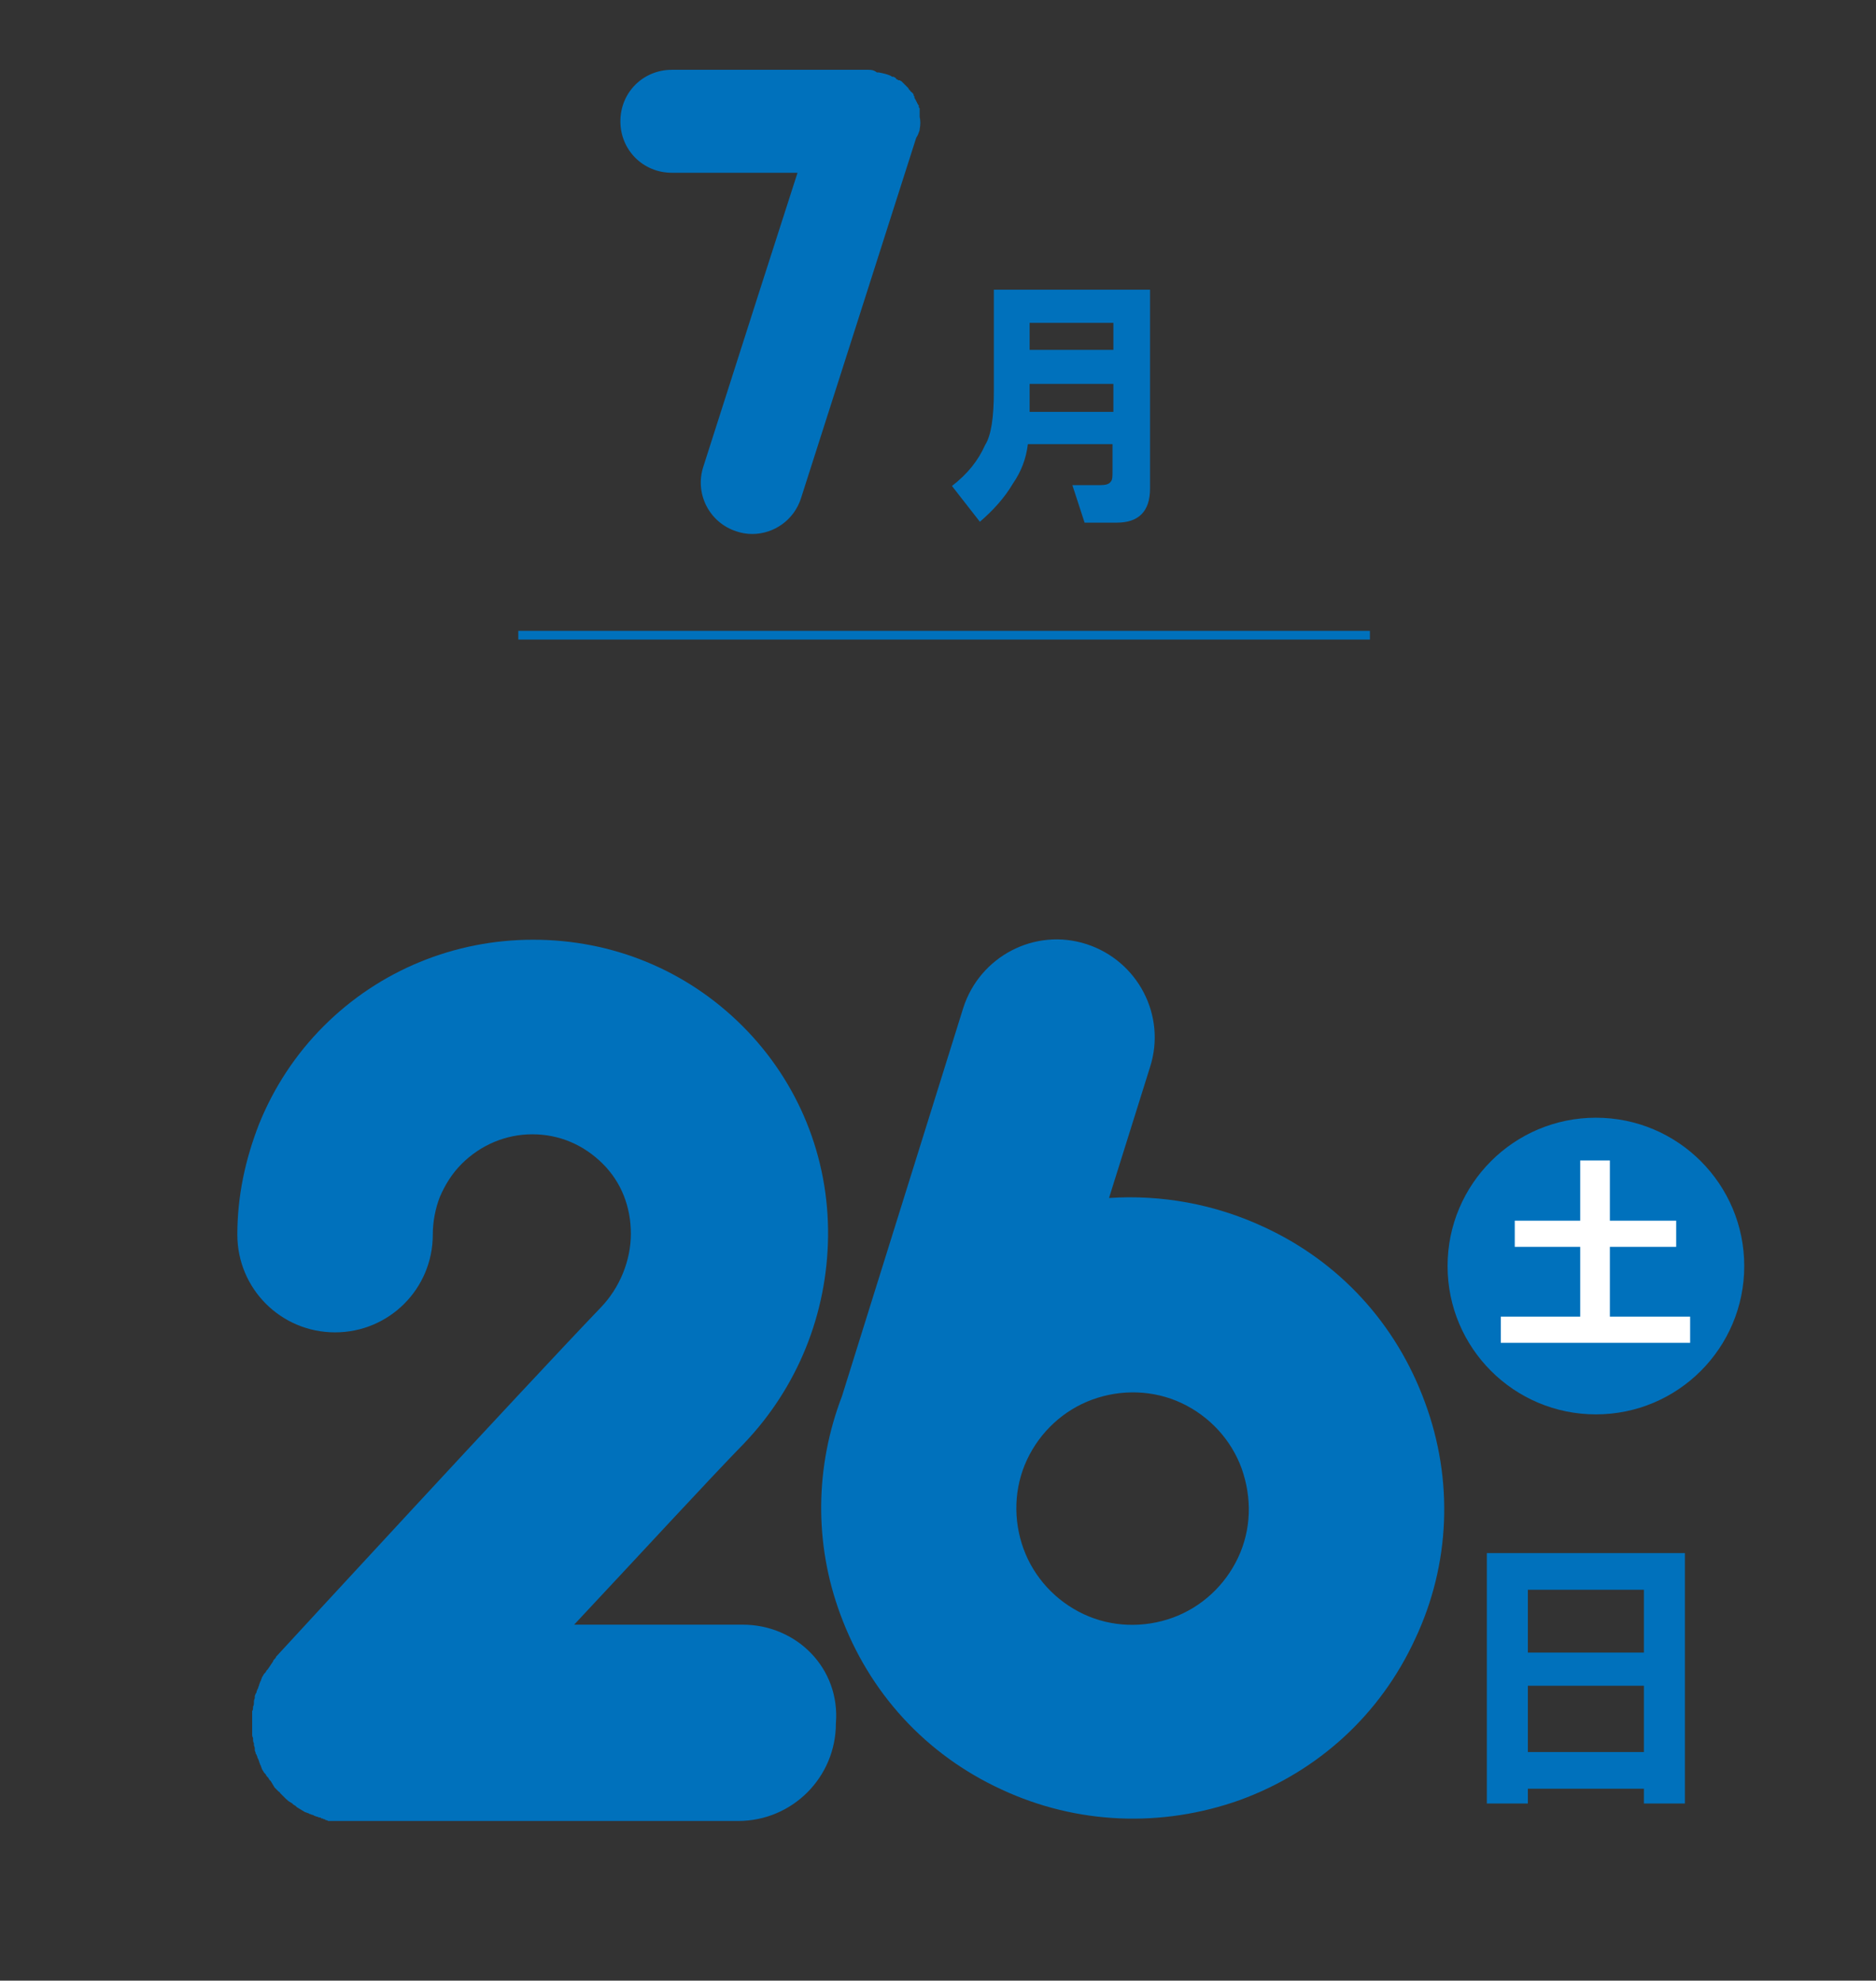 <?xml version="1.0" encoding="utf-8"?>
<!-- Generator: Adobe Illustrator 27.0.0, SVG Export Plug-In . SVG Version: 6.00 Build 0)  -->
<svg version="1.1" id="レイヤー_1" xmlns="http://www.w3.org/2000/svg" xmlns:xlink="http://www.w3.org/1999/xlink" x="0px"
	 y="0px" viewBox="0 0 215 227" style="enable-background:new 0 0 215 227;" xml:space="preserve">
<rect x="0" y="0" width="215" height="227" fill="#333333" stroke="none"/>
<style type="text/css">
	.st0{fill:#0071BC;}
	.st1{fill:#FFFFFF;}
	.st2{fill:none;stroke:#0071BC;stroke-miterlimit:10;}
</style>
<path class="st0" d="M113.9,44.9V33.2h17.9V56c0,2.6-1.3,3.9-3.8,3.9h-3.7l-1.4-4.3h3.2c0.6,0,1-0.1,1.2-0.4
	c0.2-0.2,0.2-0.6,0.2-1.3v-3h-9.7c-0.2,1.7-0.8,3.2-1.7,4.5c-1,1.7-2.3,3.1-3.8,4.4l-3.2-4.1c1.8-1.4,3-2.9,3.8-4.7
	C113.6,49.9,113.9,47.8,113.9,44.9z M118,40.1h9.6V37H118V40.1z M118,47.2h9.6V44H118V47.2z"/>
<path class="st0" d="M170.4,206.7V178h22.7v28.7h-4.7V205h-13.3v1.7H170.4z M175.1,189.4h13.3v-7.2h-13.3V189.4z M175.1,200.8h13.3
	v-7.6h-13.3V200.8z"/>
<circle class="st0" cx="182.9" cy="145.1" r="17"/>
<path class="st1" d="M172,150.9h9.1v-8h-7.5v-3h7.5V133h3.4v6.9h7.6v3h-7.6v8h9.2v3H172V150.9z"/>
<line class="st2" x1="59.4" y1="72.8" x2="157" y2="72.8"/>
<path class="st0" d="M163.3,160.7c-3.3-9-9.8-16.1-18.5-20.1l0,0c-5.6-2.6-11.7-3.7-17.7-3.3l4.7-15c1.9-5.9-1.4-12.2-7.3-14.1
	c-5.9-1.9-12.2,1.4-14.1,7.3L96.5,160c-3.1,8.1-3.2,16.9-0.2,25c3.3,9,9.8,16.1,18.5,20.1l0,0c8.6,4,18.3,4.4,27.3,1.2
	c9-3.3,16.1-9.8,20.1-18.5C166.2,179.3,166.6,169.6,163.3,160.7z M141.9,178.5c-1.5,3.2-4.2,5.7-7.5,6.9s-7,1.1-10.2-0.4l0,0
	c-3.2-1.5-5.7-4.2-6.9-7.5c-1.2-3.3-1.1-7,0.4-10.2s4.2-5.7,7.5-6.9s7-1.1,10.2,0.4l0,0c3.2,1.5,5.7,4.2,6.9,7.5
	C143.5,171.7,143.4,175.3,141.9,178.5z"/>
<path class="st0" d="M85.1,186.2H65.8c7.5-8,15.4-16.6,19.5-20.8c6.1-6.4,9.5-14.8,9.6-23.7c0.1-9.1-3.4-17.7-9.8-24.1
	s-14.9-9.9-24-9.9c-9,0-17.6,3.5-24,9.9c-3.2,3.2-5.7,7-7.4,11.2c-1.6,4.1-2.5,8.3-2.5,12.7c0,6.2,5,11.2,11.2,11.2
	s11.2-5,11.2-11.2c0-1.5,0.3-3,0.8-4.3c0.6-1.4,1.4-2.7,2.5-3.8c2.2-2.2,5.1-3.4,8.1-3.4c3.1,0,5.9,1.2,8.1,3.4
	c2.1,2.1,3.2,4.9,3.2,8s-1.3,6.2-3.4,8.4c-9.1,9.5-36,38.7-37.1,39.9l0,0c-0.1,0.1-0.2,0.2-0.2,0.3l-0.1,0.1
	c-0.1,0.1-0.2,0.2-0.2,0.3c-0.2,0.3-0.4,0.6-0.6,0.9l-0.1,0.1c-0.1,0.1-0.1,0.2-0.2,0.3l-0.1,0.1c-0.1,0.1-0.1,0.2-0.2,0.3
	c0,0.1-0.1,0.1-0.1,0.2c0,0.1-0.1,0.2-0.1,0.3s-0.1,0.1-0.1,0.2c0,0.1-0.1,0.2-0.1,0.3s-0.1,0.2-0.1,0.3s-0.1,0.2-0.1,0.2
	c0,0.1-0.1,0.2-0.1,0.3s0,0.1-0.1,0.2c0,0.1-0.1,0.2-0.1,0.3s0,0.1,0,0.2c0,0.1-0.1,0.2-0.1,0.4c0,0.1,0,0.1,0,0.2
	c0,0.1,0,0.2-0.1,0.4c0,0.2,0,0.4-0.1,0.5v0.1c0,0.1,0,0.3,0,0.4c0,0.1,0,0.1,0,0.2c0,0.1,0,0.3,0,0.4l0,0c0,0.1,0,0.1,0,0.2
	c0,0.1,0,0.2,0,0.3s0,0.2,0,0.3s0,0.2,0,0.3s0,0.2,0,0.3s0,0.1,0,0.2c0,0.1,0,0.2,0.1,0.4c0,0.1,0,0.1,0,0.2c0,0.1,0,0.2,0.1,0.4
	c0,0.1,0,0.1,0,0.2c0,0.1,0.1,0.2,0.1,0.4c0,0.1,0,0.1,0,0.2c0,0.1,0.1,0.2,0.1,0.3s0,0.1,0.1,0.2c0,0.1,0.1,0.2,0.1,0.3
	s0.1,0.2,0.1,0.2c0,0.1,0.1,0.2,0.1,0.3s0.1,0.2,0.1,0.3s0.1,0.1,0.1,0.2c0,0.1,0.1,0.2,0.1,0.3s0.1,0.1,0.1,0.2
	c0.1,0.1,0.1,0.2,0.2,0.3l0.1,0.1c0.1,0.1,0.1,0.2,0.2,0.3l0.1,0.1c0.1,0.1,0.1,0.2,0.2,0.3l0.1,0.1c0.1,0.1,0.1,0.2,0.2,0.3
	c0,0.1,0.1,0.1,0.1,0.2c0.1,0.1,0.1,0.2,0.2,0.3s0.1,0.1,0.2,0.2c0.1,0.1,0.1,0.1,0.2,0.2c0.1,0.1,0.2,0.1,0.2,0.2l0.1,0.1l0,0
	c0.1,0.1,0.1,0.1,0.2,0.2c0.1,0.1,0.1,0.1,0.2,0.2c0.1,0.1,0.1,0.1,0.2,0.2c0.1,0.1,0.2,0.1,0.2,0.2c0.1,0,0.1,0.1,0.2,0.1
	c0.1,0.1,0.2,0.1,0.3,0.2l0.1,0.1c0.1,0.1,0.2,0.1,0.3,0.2l0.1,0.1c0.1,0.1,0.2,0.1,0.3,0.2c0.1,0,0.1,0.1,0.2,0.1
	c0.1,0.1,0.2,0.1,0.3,0.2c0.1,0,0.1,0.1,0.2,0.1c0.1,0,0.2,0.1,0.3,0.1s0.1,0.1,0.2,0.1c0.1,0,0.2,0.1,0.3,0.1s0.2,0.1,0.2,0.1
	c0.1,0,0.2,0.1,0.3,0.1s0.2,0.1,0.3,0.1s0.2,0,0.2,0.1c0.1,0,0.2,0,0.3,0.1c0.1,0,0.2,0,0.2,0.1c0.1,0,0.2,0,0.3,0.1
	c0.1,0,0.2,0,0.3,0s0.2,0,0.3,0s0.2,0,0.3,0s0.2,0,0.2,0c0.1,0,0.2,0,0.3,0s0.1,0,0.2,0c0.2,0,0.4,0,0.5,0l0,0l0,0h44.9
	c6.2,0,11.2-5,11.2-11.2C96.3,191.2,91.3,186.2,85.1,186.2z"/>
<path class="st0" d="M105.4,14.9C105.4,14.9,105.4,14.8,105.4,14.9c0-0.1,0-0.1,0-0.1c0.1-0.5,0.1-1,0-1.4c0,0,0,0,0,0
	c0-0.1,0-0.2,0-0.3c0,0,0-0.1,0-0.1c0-0.1,0-0.1,0-0.2c0-0.1,0-0.1,0-0.2c0,0,0-0.1,0-0.1c0-0.1,0-0.1-0.1-0.2c0,0,0,0,0-0.1
	c0-0.1,0-0.2-0.1-0.2c0,0,0,0,0,0c0-0.1-0.1-0.2-0.1-0.2c0,0,0,0,0,0c0-0.1-0.1-0.2-0.1-0.2c0,0,0,0,0,0c0-0.1-0.1-0.2-0.1-0.2
	c0,0,0,0,0,0c0-0.1-0.1-0.1-0.1-0.2c0,0,0,0,0-0.1c0-0.1-0.1-0.1-0.1-0.2c0,0,0-0.1,0-0.1c0,0-0.1-0.1-0.1-0.1c0,0,0-0.1-0.1-0.1
	c0,0-0.1-0.1-0.1-0.1c0,0-0.1-0.1-0.1-0.1c0,0,0-0.1-0.1-0.1c0-0.1-0.1-0.1-0.1-0.2c0,0,0,0,0,0c-0.1-0.1-0.1-0.1-0.2-0.2
	c0,0,0,0,0,0c-0.1-0.1-0.1-0.1-0.2-0.2c0,0,0,0,0,0c-0.1-0.1-0.1-0.1-0.2-0.2c0,0,0,0,0,0c-0.1-0.1-0.1-0.1-0.2-0.2c0,0,0,0,0,0
	c-0.1,0-0.1-0.1-0.2-0.1c0,0,0,0-0.1,0c-0.1,0-0.1-0.1-0.2-0.1c0,0-0.1,0-0.1-0.1c0,0-0.1-0.1-0.1-0.1c-0.1,0-0.1-0.1-0.2-0.1
	c0,0-0.1,0-0.1,0c-0.1,0-0.2-0.1-0.2-0.1c0,0,0,0,0,0c-0.4-0.2-0.9-0.3-1.4-0.4c0,0-0.1,0-0.1,0c0,0,0,0-0.1,0
	C100.1,8,99.8,8,99.5,8H77c-3.3,0-5.9,2.6-5.9,5.9c0,3.3,2.6,5.9,5.9,5.9h14.4l-4.5,14l-6.3,19.7c-1,3.1,0.7,6.4,3.8,7.4
	c0.6,0.2,1.2,0.3,1.8,0.3c2.5,0,4.8-1.6,5.6-4.1l6.3-19.7l6.9-21.6C105.2,15.5,105.3,15.2,105.4,14.9z"/>
</svg>
